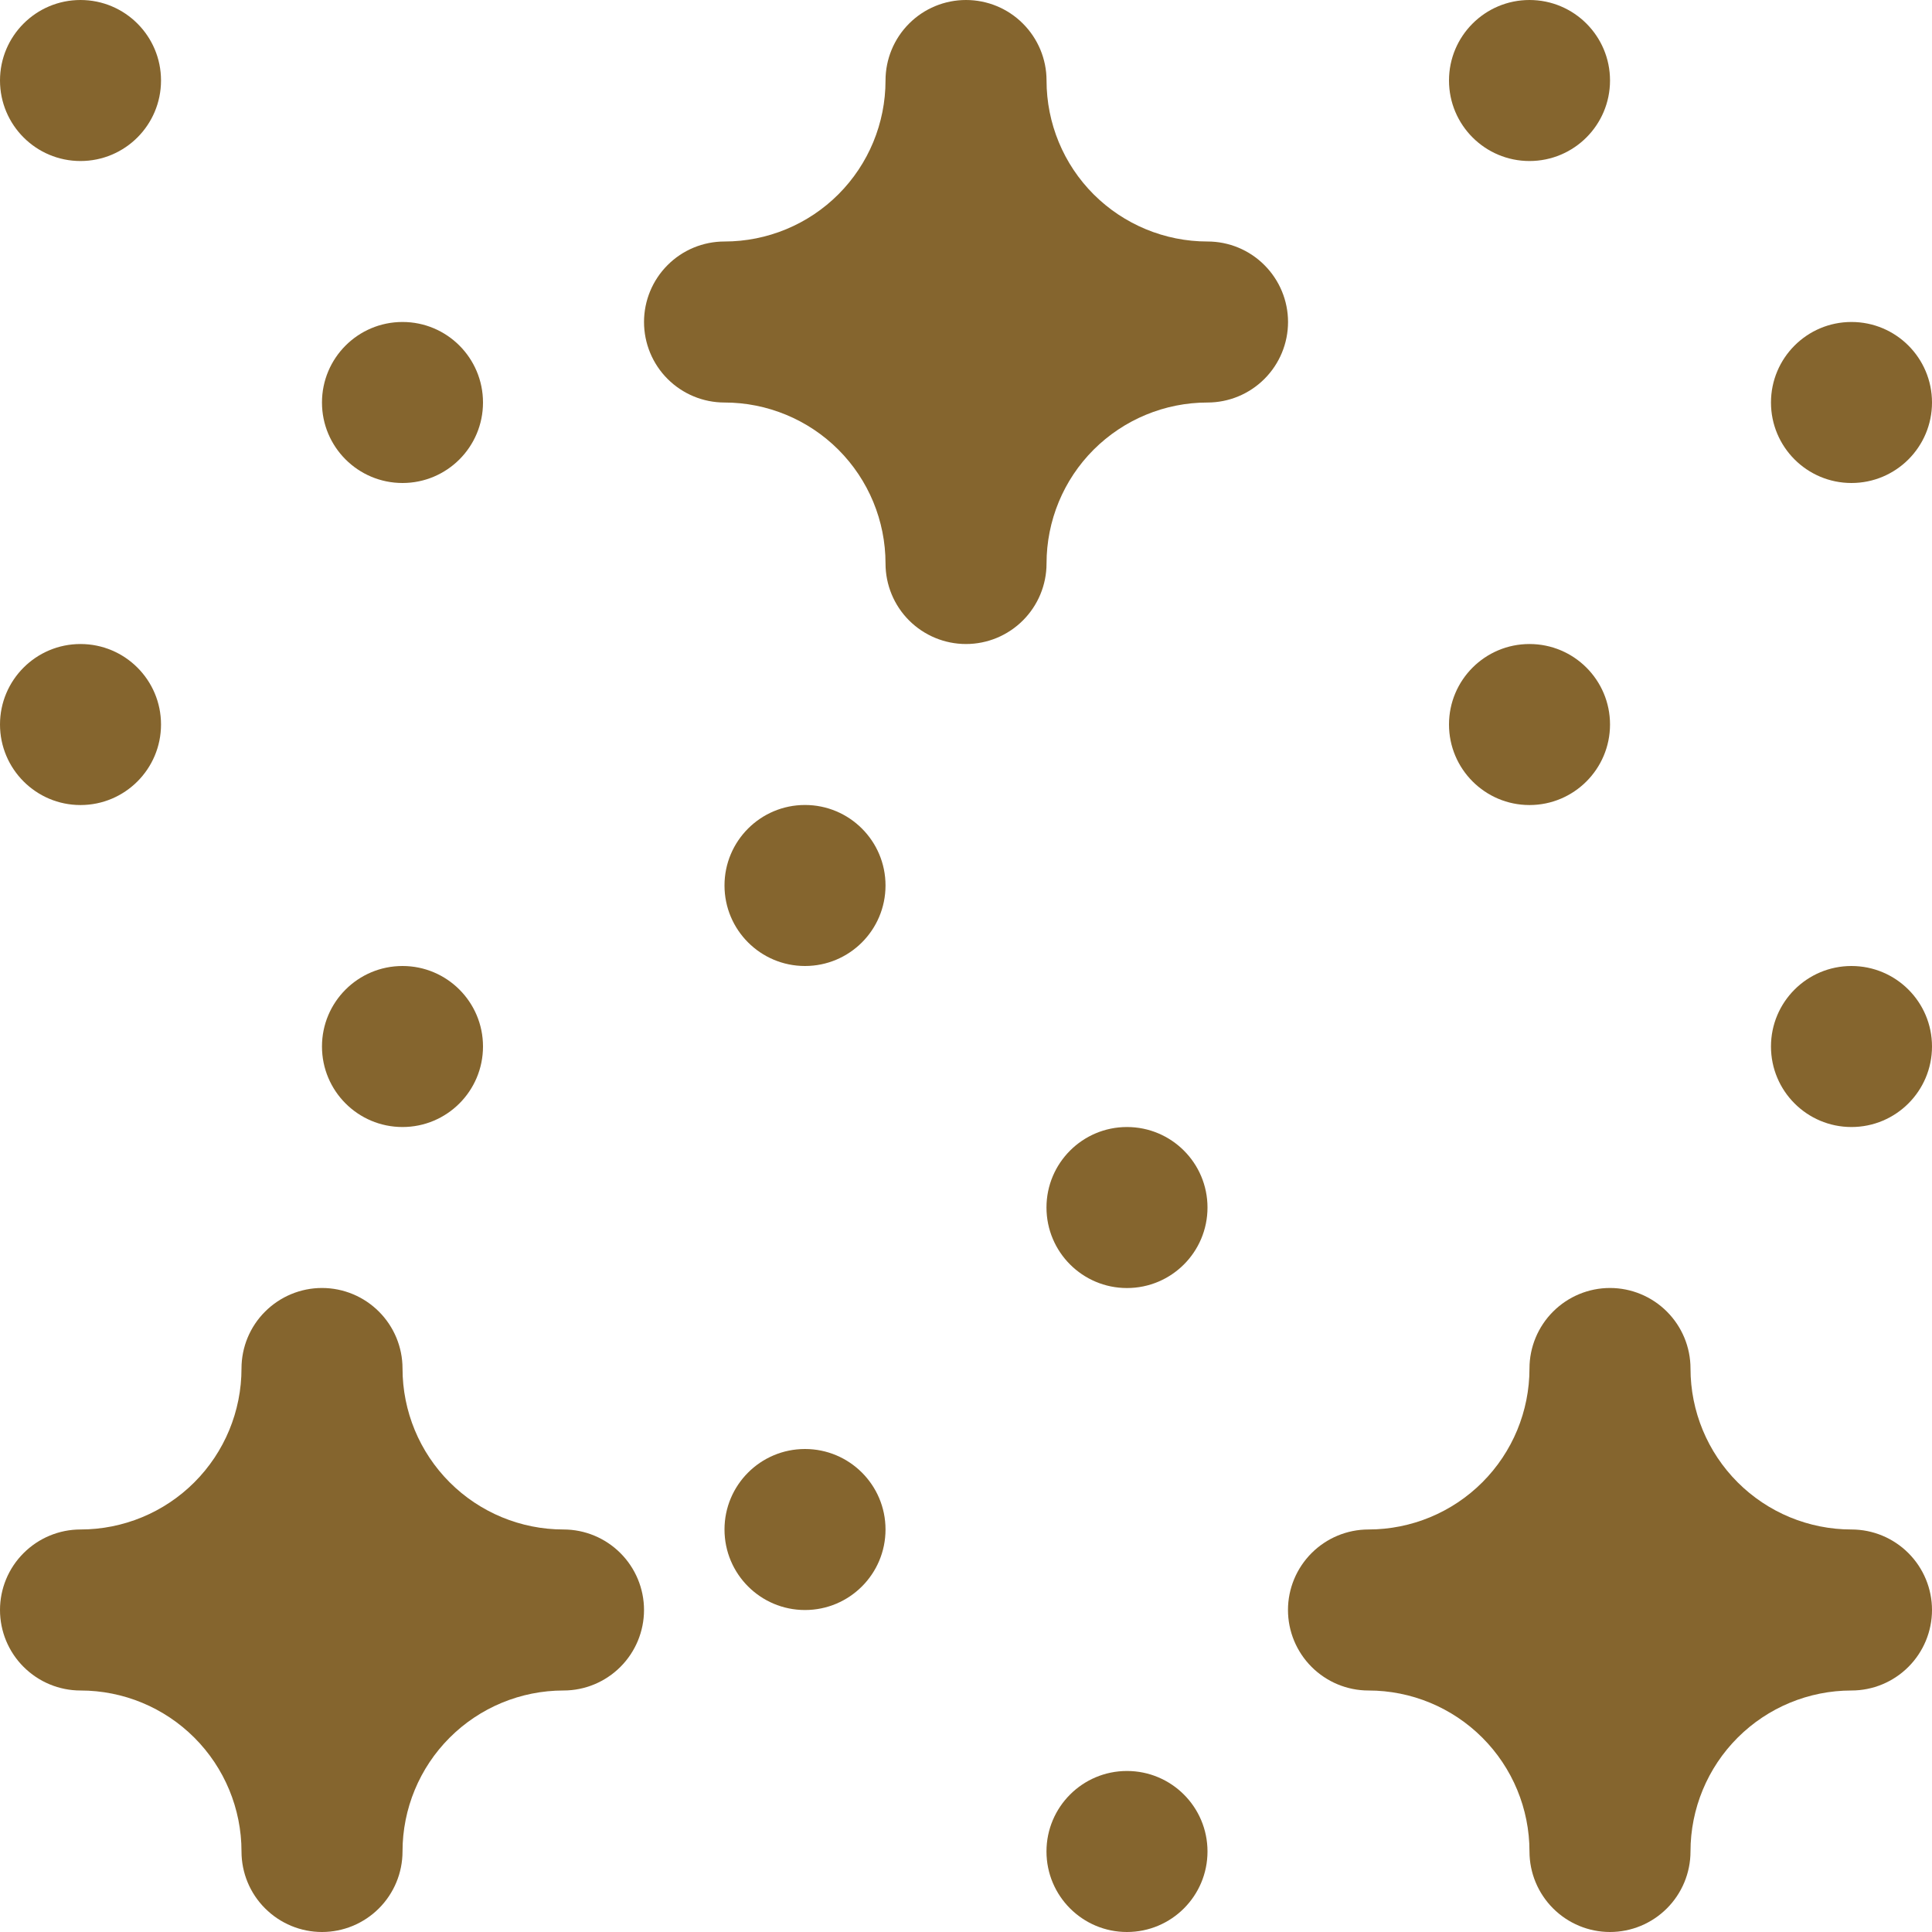<svg width="32" height="32" viewBox="0 0 32 32" fill="none" xmlns="http://www.w3.org/2000/svg">
<g clip-path="url(#clip0_3970_19962)">
<path d="M1.333 2.667C2.07 2.667 2.667 2.07 2.667 1.333C2.667 0.597 2.07 0 1.333 0C0.597 0 0 0.597 0 1.333C0 2.07 0.597 2.667 1.333 2.667Z" fill="#85652E"/>
<path d="M8 6.667C8 7.403 7.403 8 6.667 8C5.93 8 5.333 7.403 5.333 6.667C5.333 5.93 5.93 5.333 6.667 5.333C7.403 5.333 8 5.93 8 6.667Z" fill="#85652E"/>
<path d="M1.333 13.334C2.07 13.334 2.667 12.736 2.667 12C2.667 11.264 2.07 10.667 1.333 10.667C0.597 10.667 0 11.264 0 12C0 12.736 0.597 13.334 1.333 13.334Z" fill="#85652E"/>
<path d="M6.667 18.667C7.403 18.667 8 18.07 8 17.333C8 16.597 7.403 16 6.667 16C5.93 16 5.333 16.597 5.333 17.333C5.333 18.07 5.93 18.667 6.667 18.667Z" fill="#85652E"/>
<path d="M32 17.333C32 18.07 31.403 18.667 30.666 18.667C29.93 18.667 29.333 18.07 29.333 17.333C29.333 16.597 29.93 16 30.666 16C31.403 16 32 16.597 32 17.333Z" fill="#85652E"/>
<path d="M25.333 13.334C26.07 13.334 26.667 12.736 26.667 12C26.667 11.264 26.07 10.667 25.333 10.667C24.597 10.667 24 11.264 24 12C24 12.736 24.597 13.334 25.333 13.334Z" fill="#85652E"/>
<path d="M32 6.667C32 7.403 31.403 8 30.666 8C29.93 8 29.333 7.403 29.333 6.667C29.333 5.93 29.93 5.333 30.666 5.333C31.403 5.333 32 5.93 32 6.667Z" fill="#85652E"/>
<path d="M25.333 2.667C26.07 2.667 26.667 2.07 26.667 1.333C26.667 0.597 26.07 0 25.333 0C24.597 0 24 0.597 24 1.333C24 2.07 24.597 2.667 25.333 2.667Z" fill="#85652E"/>
<path d="M20 30.666C20 31.403 19.403 32 18.666 32C17.93 32 17.333 31.403 17.333 30.666C17.333 29.93 17.93 29.333 18.666 29.333C19.403 29.333 20 29.93 20 30.666Z" fill="#85652E"/>
<path d="M13.333 26.667C14.07 26.667 14.667 26.07 14.667 25.333C14.667 24.597 14.07 24 13.333 24C12.597 24 12 24.597 12 25.333C12 26.07 12.597 26.667 13.333 26.667Z" fill="#85652E"/>
<path d="M20 20C20 20.737 19.403 21.334 18.666 21.334C17.93 21.334 17.333 20.737 17.333 20C17.333 19.264 17.93 18.667 18.666 18.667C19.403 18.667 20 19.264 20 20Z" fill="#85652E"/>
<path d="M13.333 16C14.07 16 14.667 15.403 14.667 14.666C14.667 13.93 14.07 13.333 13.333 13.333C12.597 13.333 12 13.93 12 14.666C12 15.403 12.597 16 13.333 16Z" fill="#85652E"/>
<path d="M18.114 3.219C18.615 3.719 19.293 4 20 4C20.354 4 20.693 4.14 20.943 4.391C21.193 4.641 21.334 4.98 21.334 5.333C21.334 5.687 21.193 6.026 20.943 6.276C20.693 6.526 20.354 6.667 20 6.667C19.293 6.667 18.615 6.948 18.114 7.448C17.614 7.948 17.334 8.626 17.334 9.333C17.334 9.687 17.193 10.026 16.943 10.276C16.693 10.526 16.354 10.667 16 10.667C15.646 10.667 15.307 10.526 15.057 10.276C14.807 10.026 14.667 9.687 14.667 9.333C14.667 8.626 14.386 7.948 13.886 7.448C13.386 6.948 12.707 6.667 12 6.667C11.646 6.667 11.307 6.526 11.057 6.276C10.807 6.026 10.667 5.687 10.667 5.333C10.667 4.98 10.807 4.641 11.057 4.391C11.307 4.14 11.646 4 12 4C12.707 4 13.386 3.719 13.886 3.219C14.386 2.719 14.667 2.041 14.667 1.333C14.667 0.98 14.807 0.641 15.057 0.391C15.307 0.14 15.646 0 16 0C16.354 0 16.693 0.14 16.943 0.391C17.193 0.641 17.334 0.98 17.334 1.333C17.334 2.041 17.614 2.719 18.114 3.219Z" fill="#85652E"/>
<path d="M9.333 25.333C8.626 25.333 7.948 25.052 7.448 24.552C6.948 24.052 6.667 23.374 6.667 22.666C6.667 22.313 6.526 21.974 6.276 21.724C6.026 21.474 5.687 21.333 5.333 21.333C4.98 21.333 4.641 21.474 4.391 21.724C4.14 21.974 4 22.313 4 22.666C4 23.374 3.719 24.052 3.219 24.552C2.719 25.052 2.041 25.333 1.333 25.333C0.98 25.333 0.641 25.474 0.391 25.724C0.14 25.974 0 26.313 0 26.666C0 27.02 0.14 27.359 0.391 27.609C0.641 27.859 0.98 28 1.333 28C2.041 28 2.719 28.281 3.219 28.781C3.719 29.281 4 29.959 4 30.666C4 31.02 4.14 31.359 4.391 31.609C4.641 31.859 4.98 32 5.333 32C5.687 32 6.026 31.859 6.276 31.609C6.526 31.359 6.667 31.02 6.667 30.666C6.667 29.959 6.948 29.281 7.448 28.781C7.948 28.281 8.626 28 9.333 28C9.687 28 10.026 27.859 10.276 27.609C10.526 27.359 10.667 27.02 10.667 26.666C10.667 26.313 10.526 25.974 10.276 25.724C10.026 25.474 9.687 25.333 9.333 25.333Z" fill="#85652E"/>
<path d="M28.781 24.552C29.281 25.052 29.959 25.333 30.666 25.333C31.02 25.333 31.359 25.474 31.609 25.724C31.859 25.974 32 26.313 32 26.666C32 27.02 31.859 27.359 31.609 27.609C31.359 27.859 31.02 28 30.666 28C29.959 28 29.281 28.281 28.781 28.781C28.281 29.281 28 29.959 28 30.666C28 31.02 27.859 31.359 27.609 31.609C27.359 31.859 27.02 32 26.666 32C26.313 32 25.974 31.859 25.724 31.609C25.474 31.359 25.333 31.02 25.333 30.666C25.333 29.959 25.052 29.281 24.552 28.781C24.052 28.281 23.374 28 22.666 28C22.313 28 21.974 27.859 21.724 27.609C21.474 27.359 21.333 27.02 21.333 26.666C21.333 26.313 21.474 25.974 21.724 25.724C21.974 25.474 22.313 25.333 22.666 25.333C23.374 25.333 24.052 25.052 24.552 24.552C25.052 24.052 25.333 23.374 25.333 22.666C25.333 22.313 25.474 21.974 25.724 21.724C25.974 21.474 26.313 21.333 26.666 21.333C27.02 21.333 27.359 21.474 27.609 21.724C27.859 21.974 28 22.313 28 22.666C28 23.374 28.281 24.052 28.781 24.552Z" fill="#85652E"/>
</g>
<defs>
<clipPath id="clip0_3970_19962">
<rect width="32" height="32" fill="white"/>
</clipPath>
</defs>
</svg>
